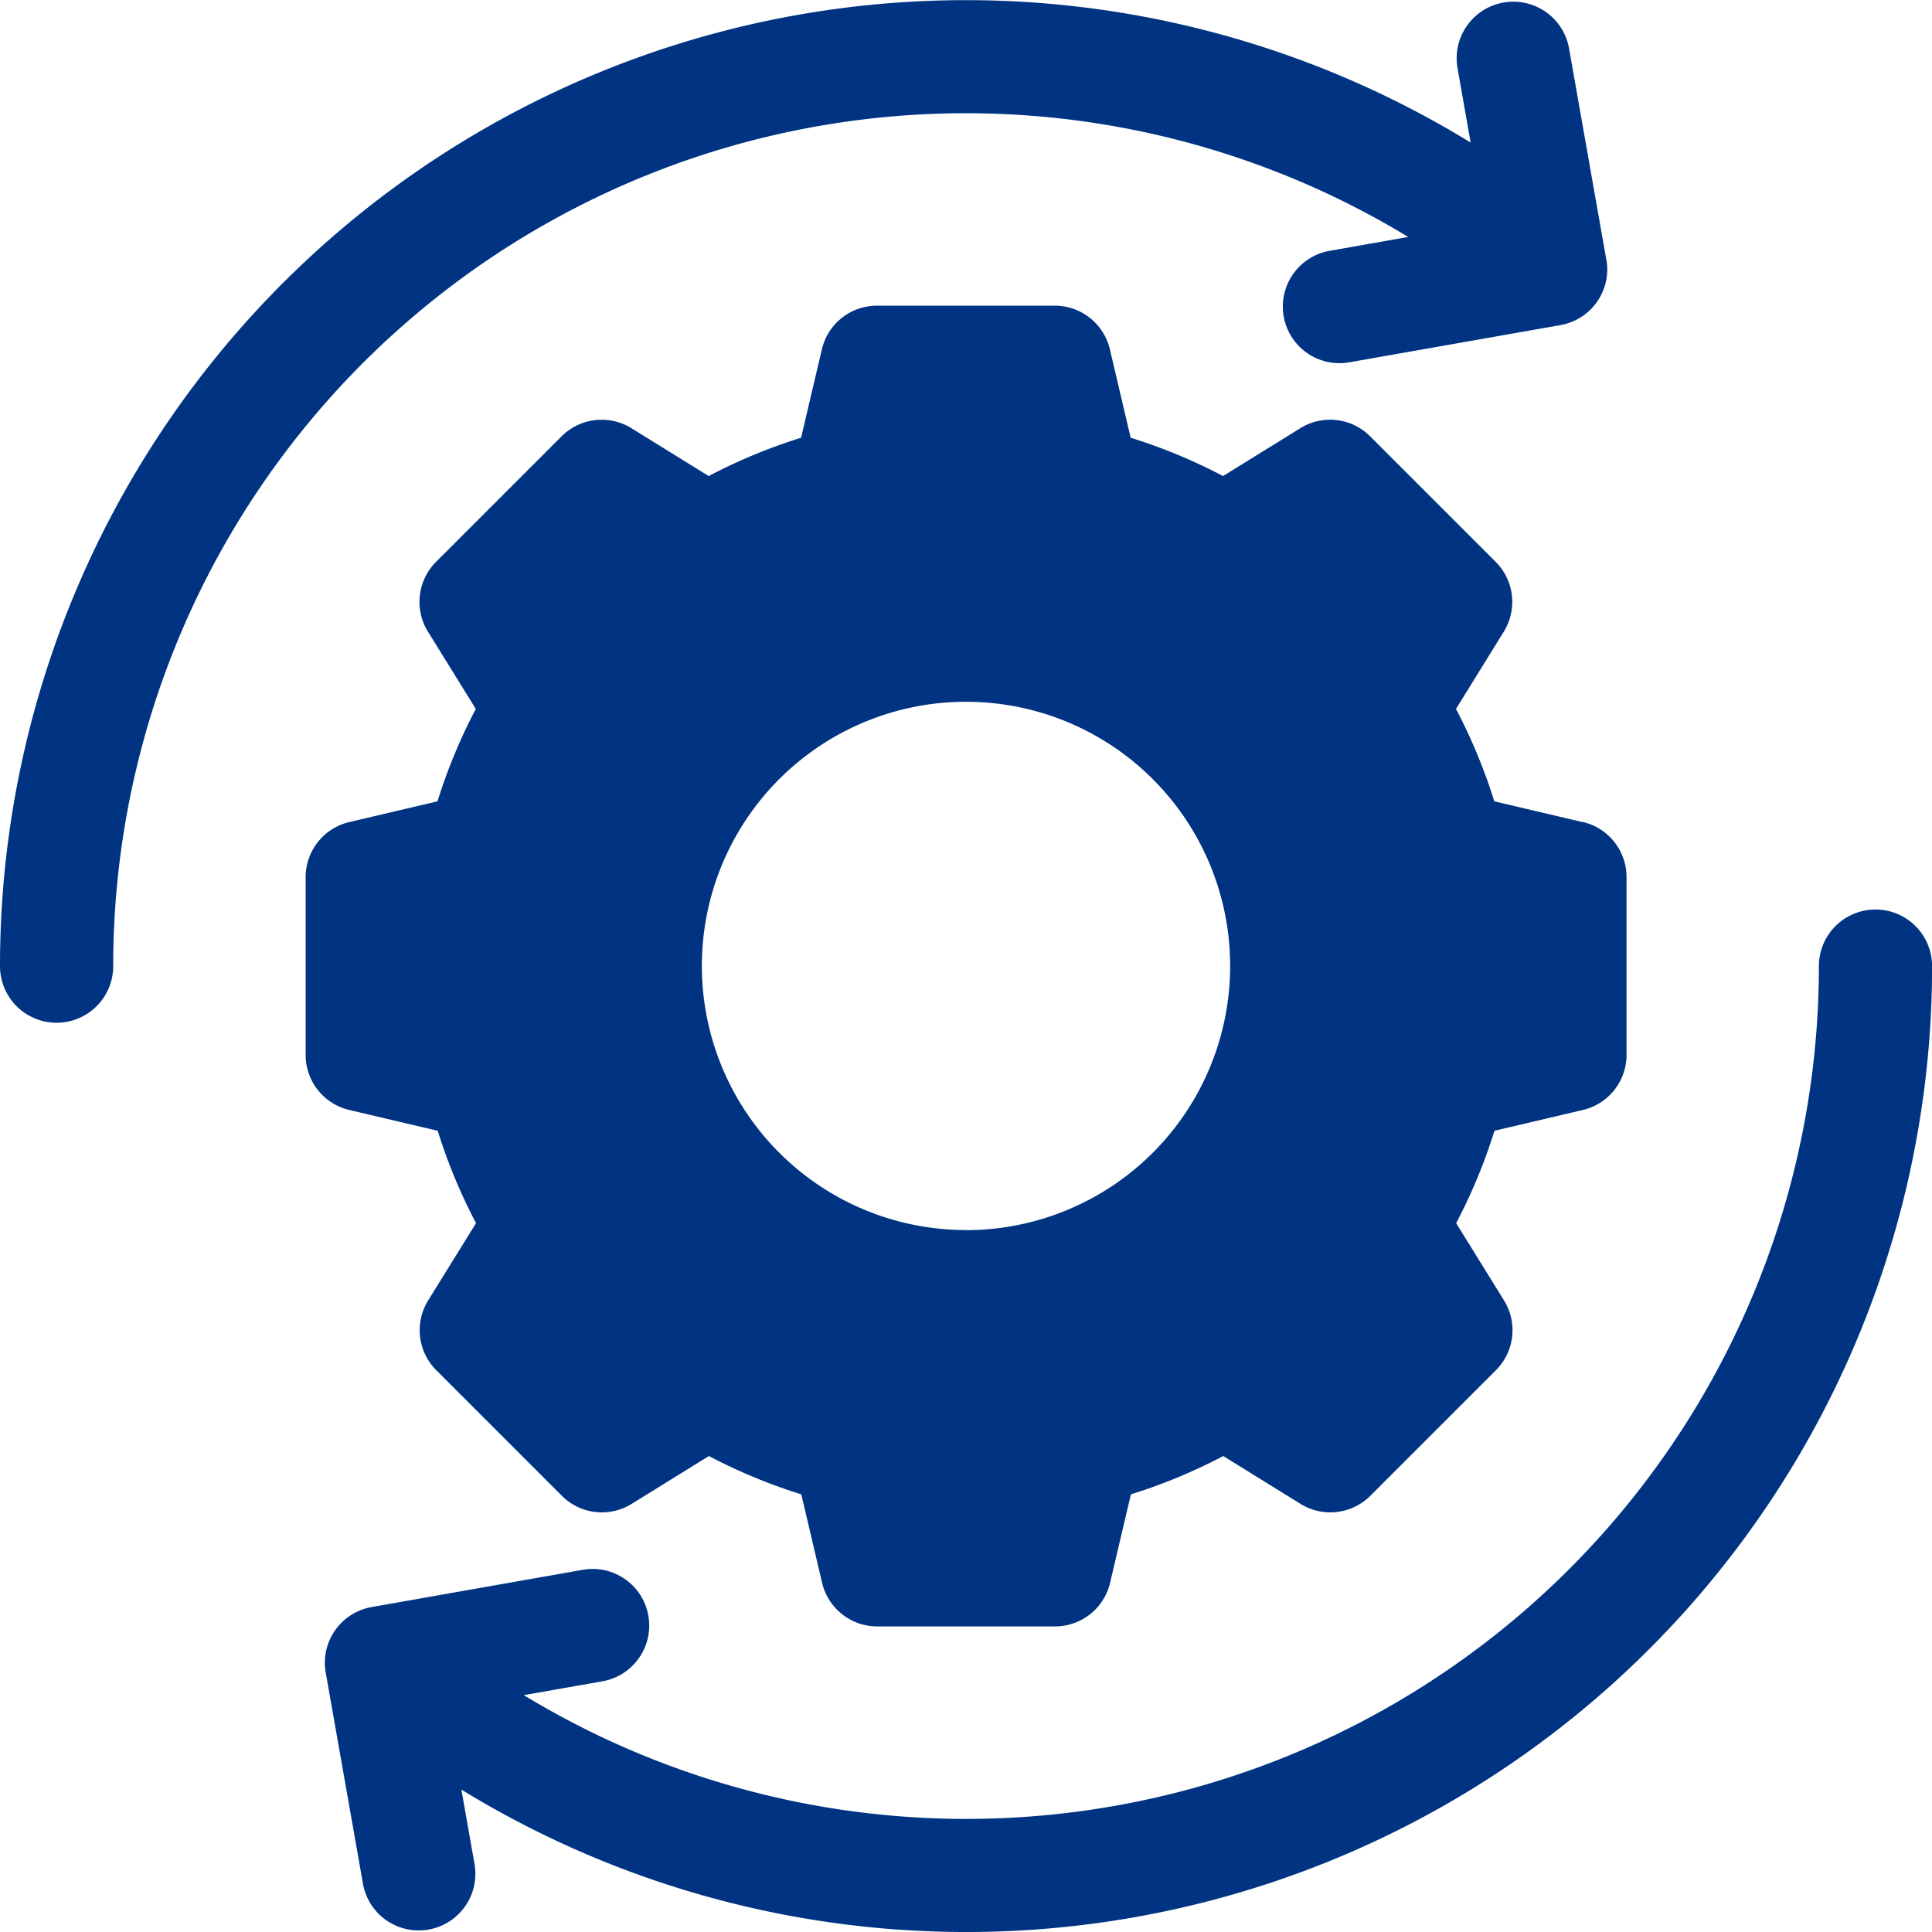 <svg id="Group_26878" data-name="Group 26878" xmlns="http://www.w3.org/2000/svg" width="62.99" height="62.99" viewBox="0 0 62.99 62.99">
  <path id="Path_82256" data-name="Path 82256" d="M52.371,8.462,51.157,1.579A1.845,1.845,0,0,0,49.02.083h0a1.845,1.845,0,0,0-1.5,2.138l.428,2.426A31.491,31.491,0,0,0,0,31.5a1.845,1.845,0,1,0,3.691,0A27.8,27.8,0,0,1,45.914,7.726l-2.564.452a1.845,1.845,0,1,0,.641,3.635L50.874,10.6a1.845,1.845,0,0,0,1.5-2.138Z" fill="#003483"/>
  <path id="Path_82257" data-name="Path 82257" d="M122.637,97.839l-2.883-.678a17.908,17.908,0,0,0-1.249-3.012l1.559-2.519a1.845,1.845,0,0,0-.264-2.276l-4.094-4.094a1.845,1.845,0,0,0-2.276-.264l-2.519,1.56a17.9,17.9,0,0,0-3.012-1.249l-.678-2.883a1.846,1.846,0,0,0-1.8-1.423h-5.79a1.845,1.845,0,0,0-1.8,1.423l-.678,2.883a17.908,17.908,0,0,0-3.012,1.249l-2.519-1.56a1.846,1.846,0,0,0-2.276.264l-4.094,4.094a1.845,1.845,0,0,0-.264,2.276l1.56,2.519a17.913,17.913,0,0,0-1.249,3.012l-2.883.678A1.846,1.846,0,0,0,81,99.635v5.789a1.845,1.845,0,0,0,1.423,1.8l2.883.678a17.909,17.909,0,0,0,1.249,3.012l-1.56,2.519a1.845,1.845,0,0,0,.264,2.276l4.094,4.094a1.845,1.845,0,0,0,2.276.264l2.519-1.56a17.9,17.9,0,0,0,3.012,1.249l.678,2.883a1.846,1.846,0,0,0,1.8,1.423h5.79a1.845,1.845,0,0,0,1.8-1.423l.678-2.883a17.906,17.906,0,0,0,3.012-1.249l2.519,1.56a1.846,1.846,0,0,0,2.276-.264l4.094-4.094a1.845,1.845,0,0,0,.264-2.276l-1.56-2.519a17.916,17.916,0,0,0,1.249-3.012l2.883-.678a1.845,1.845,0,0,0,1.423-1.8V99.635a1.845,1.845,0,0,0-1.423-1.8Zm-20.107,13.3a8.612,8.612,0,1,1,8.612-8.612A8.612,8.612,0,0,1,102.53,111.142Z" transform="translate(-71.035 -71.035)" fill="#003483"/>
  <path id="Path_82258" data-name="Path 82258" d="M86.114,265.879l1.214,6.882a1.845,1.845,0,0,0,2.138,1.5h0a1.846,1.846,0,0,0,1.5-2.138l-.428-2.426a31.491,31.491,0,0,0,47.95-26.848,1.845,1.845,0,0,0-3.691,0,27.8,27.8,0,0,1-42.224,23.769l2.564-.452a1.845,1.845,0,1,0-.641-3.635l-6.882,1.214A1.845,1.845,0,0,0,86.114,265.879Z" transform="translate(-75.495 -211.35)" fill="#003483"/>
</svg>
